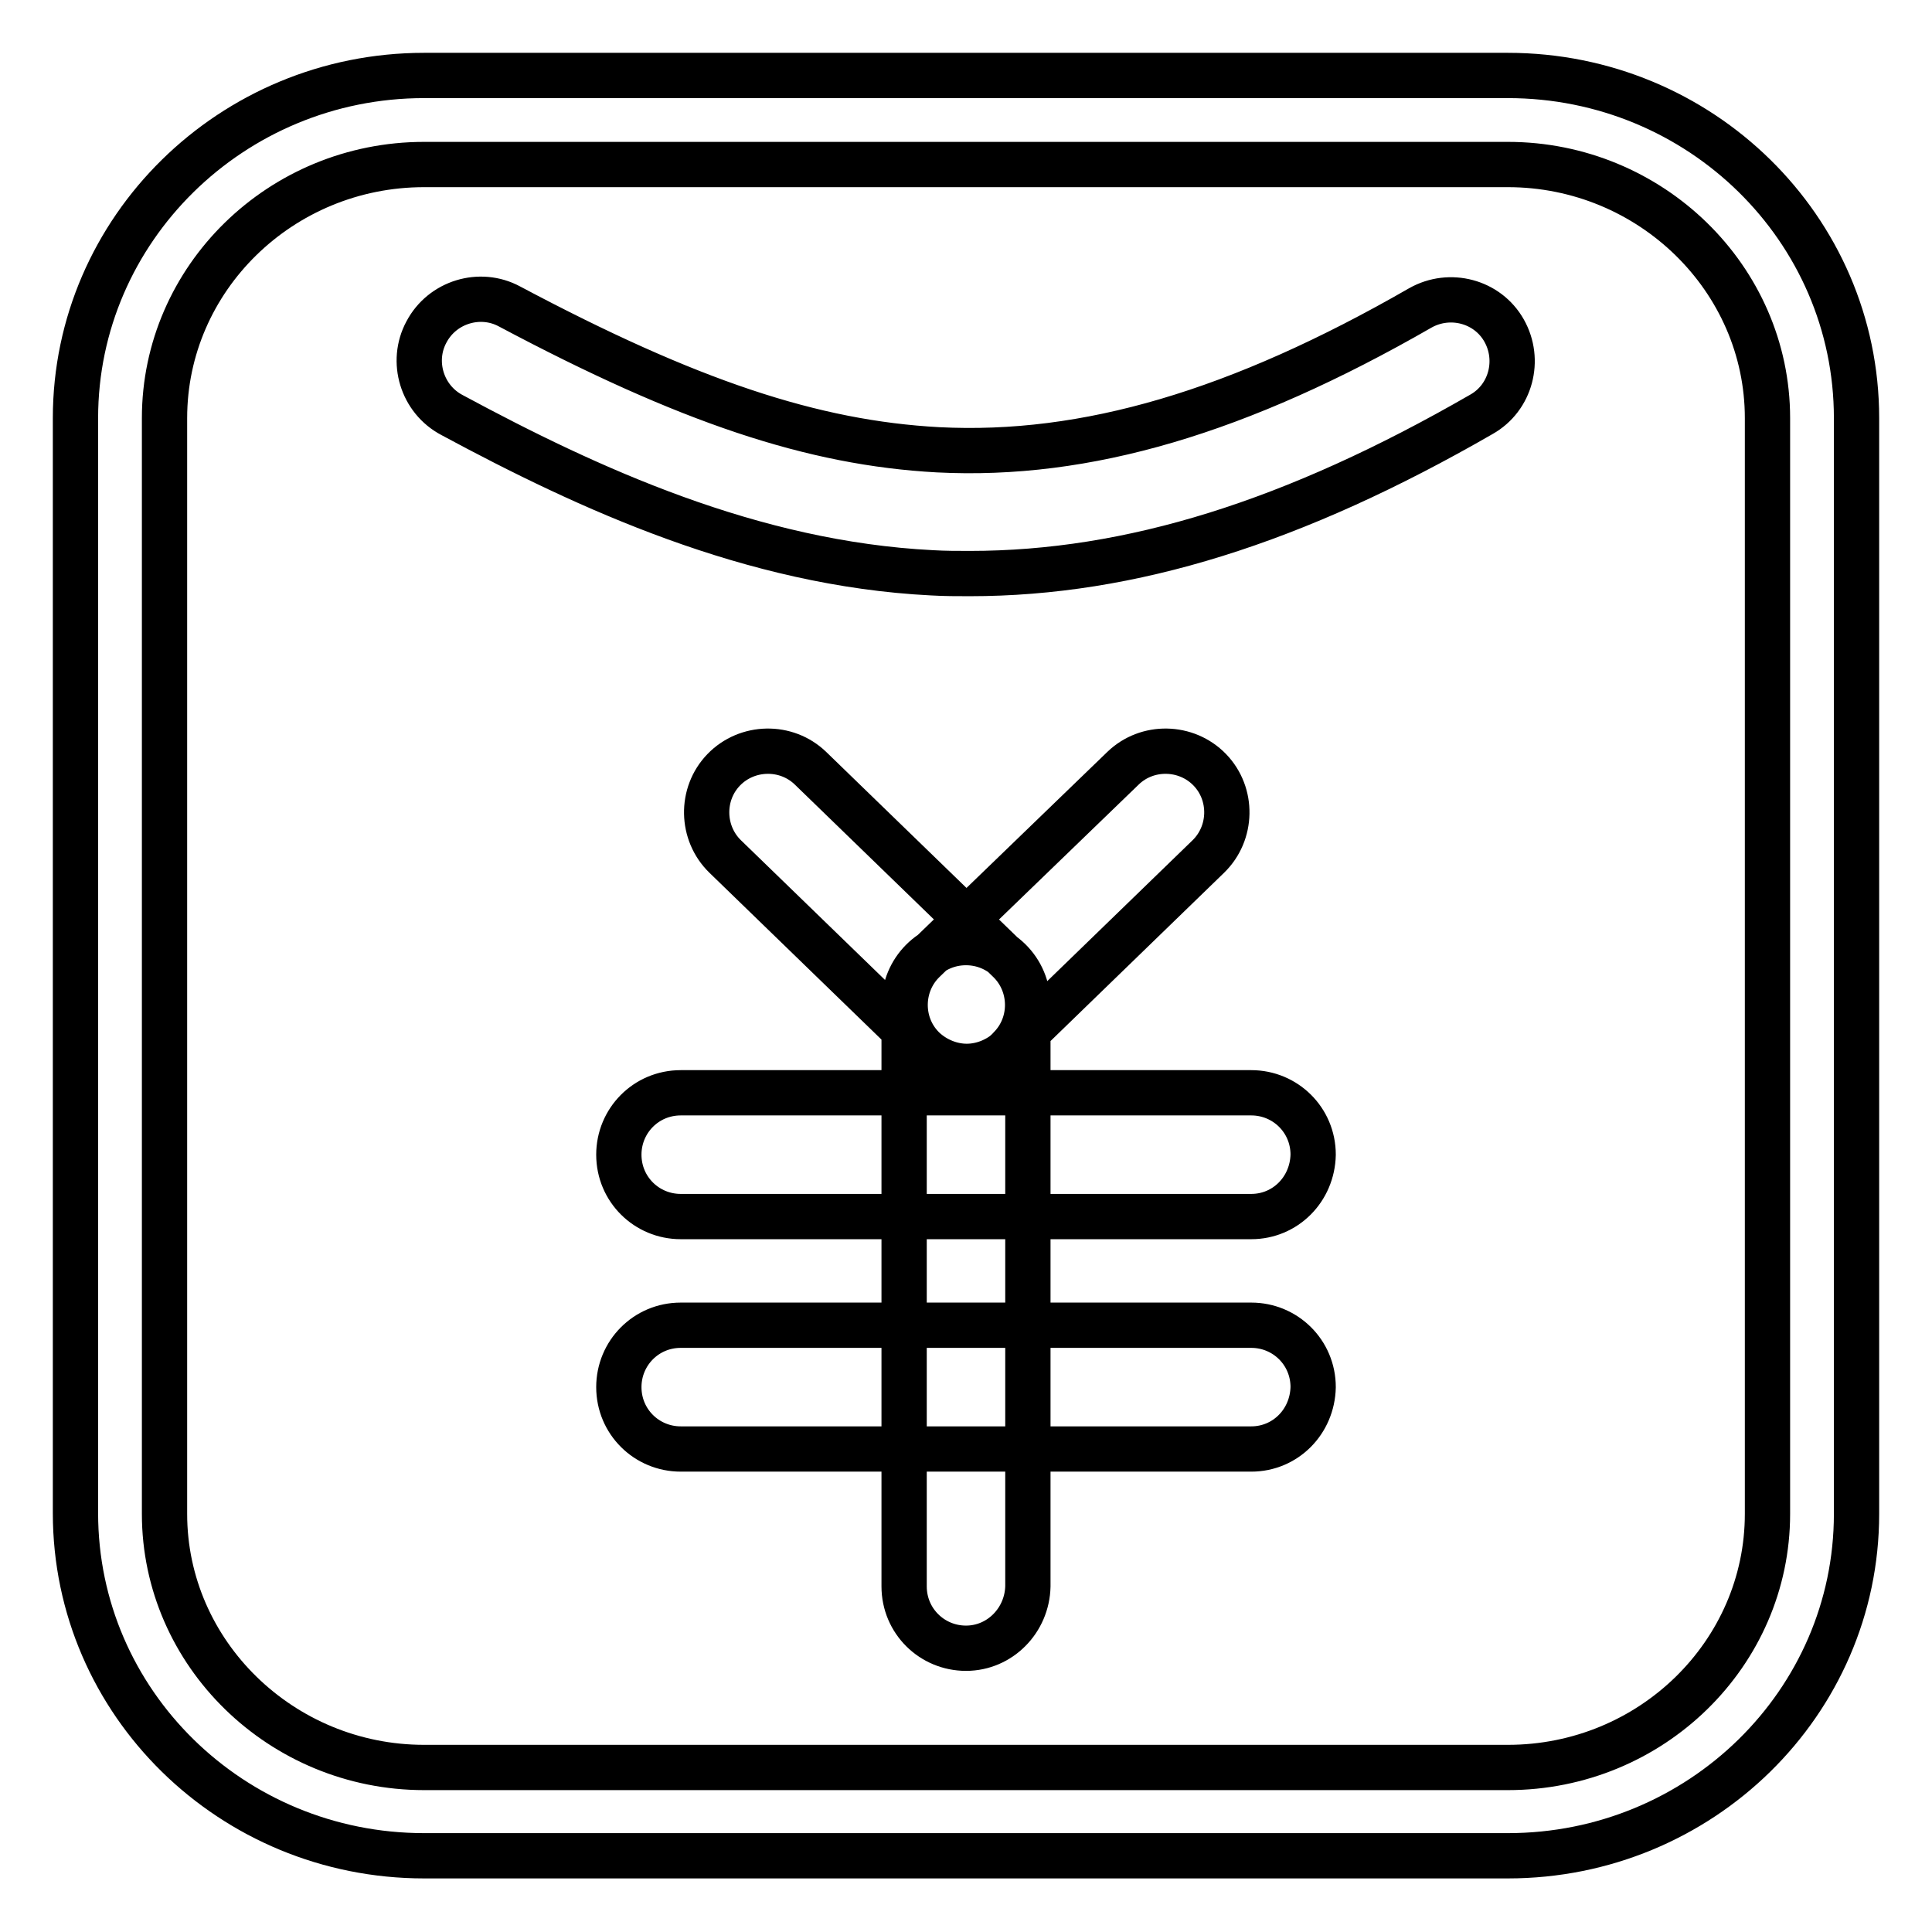<?xml version="1.0" encoding="utf-8"?>
<!-- Svg Vector Icons : http://www.onlinewebfonts.com/icon -->
<!DOCTYPE svg PUBLIC "-//W3C//DTD SVG 1.1//EN" "http://www.w3.org/Graphics/SVG/1.1/DTD/svg11.dtd">
<svg version="1.1" xmlns="http://www.w3.org/2000/svg" xmlns:xlink="http://www.w3.org/1999/xlink" x="0px" y="0px" viewBox="0 0 256 256" enable-background="new 0 0 256 256" xml:space="preserve">
<g> <path stroke-width="6" fill-opacity="0" stroke="#000000"  d="M128.5,76c-1.7,0-3.3,0-5-0.1C99.6,74.7,77.9,64.7,59.9,55c-4-2.1-5.5-7.1-3.4-11c2.1-4,7.1-5.5,11-3.4 c23.7,12.6,40.2,18.1,56.8,19c19.6,1,39.9-5,63.9-18.8c3.9-2.2,8.9-0.9,11.1,3c2.2,3.9,0.9,8.9-3,11.1 C171.5,69.2,149.8,76,128.5,76z M199.8,245.9H56.2c-25.5,0-46.2-20.3-46.2-45.4V55.4c0-25,20.7-45.4,46.2-45.4h143.6 c25.5,0,46.2,20.3,46.2,45.4v145.2C246,225.6,225.3,245.9,199.8,245.9z M56.2,21.8c-19,0-34.4,15.1-34.4,33.6v145.2 c0,18.5,15.5,33.6,34.4,33.6h143.6c19,0,34.4-15.1,34.4-33.6V55.4c0-18.5-15.5-33.6-34.4-33.6H56.2z M165.8,161.2H90.2 c-4.5,0-8.2-3.6-8.2-8.2c0-4.5,3.6-8.2,8.2-8.2h75.6c4.5,0,8.2,3.6,8.2,8.2C173.9,157.6,170.3,161.2,165.8,161.2z M165.8,192H90.2 c-4.5,0-8.2-3.6-8.2-8.2c0-4.5,3.6-8.2,8.2-8.2h75.6c4.5,0,8.2,3.6,8.2,8.2C173.9,188.4,170.3,192,165.8,192z M128,218.4 c-4.5,0-8.2-3.6-8.2-8.2v-77.1c0-4.5,3.6-8.2,8.2-8.2c4.5,0,8.2,3.6,8.2,8.2v77.1C136.1,214.7,132.5,218.4,128,218.4L128,218.4z  M128.1,141.3c-2,0-4.1-0.8-5.7-2.3l-26.3-25.5c-3.2-3.1-3.3-8.3-0.2-11.5s8.3-3.3,11.5-0.2l26.3,25.5c3.2,3.1,3.3,8.3,0.2,11.5 C132.4,140.5,130.3,141.3,128.1,141.3z M128.1,141.3c-2.1,0-4.3-0.8-5.9-2.5c-3.1-3.2-3-8.4,0.2-11.5l26.4-25.5 c3.2-3.1,8.4-3,11.5,0.2s3,8.4-0.2,11.5L133.8,139C132.2,140.5,130.1,141.3,128.1,141.3L128.1,141.3z"/></g>
</svg>